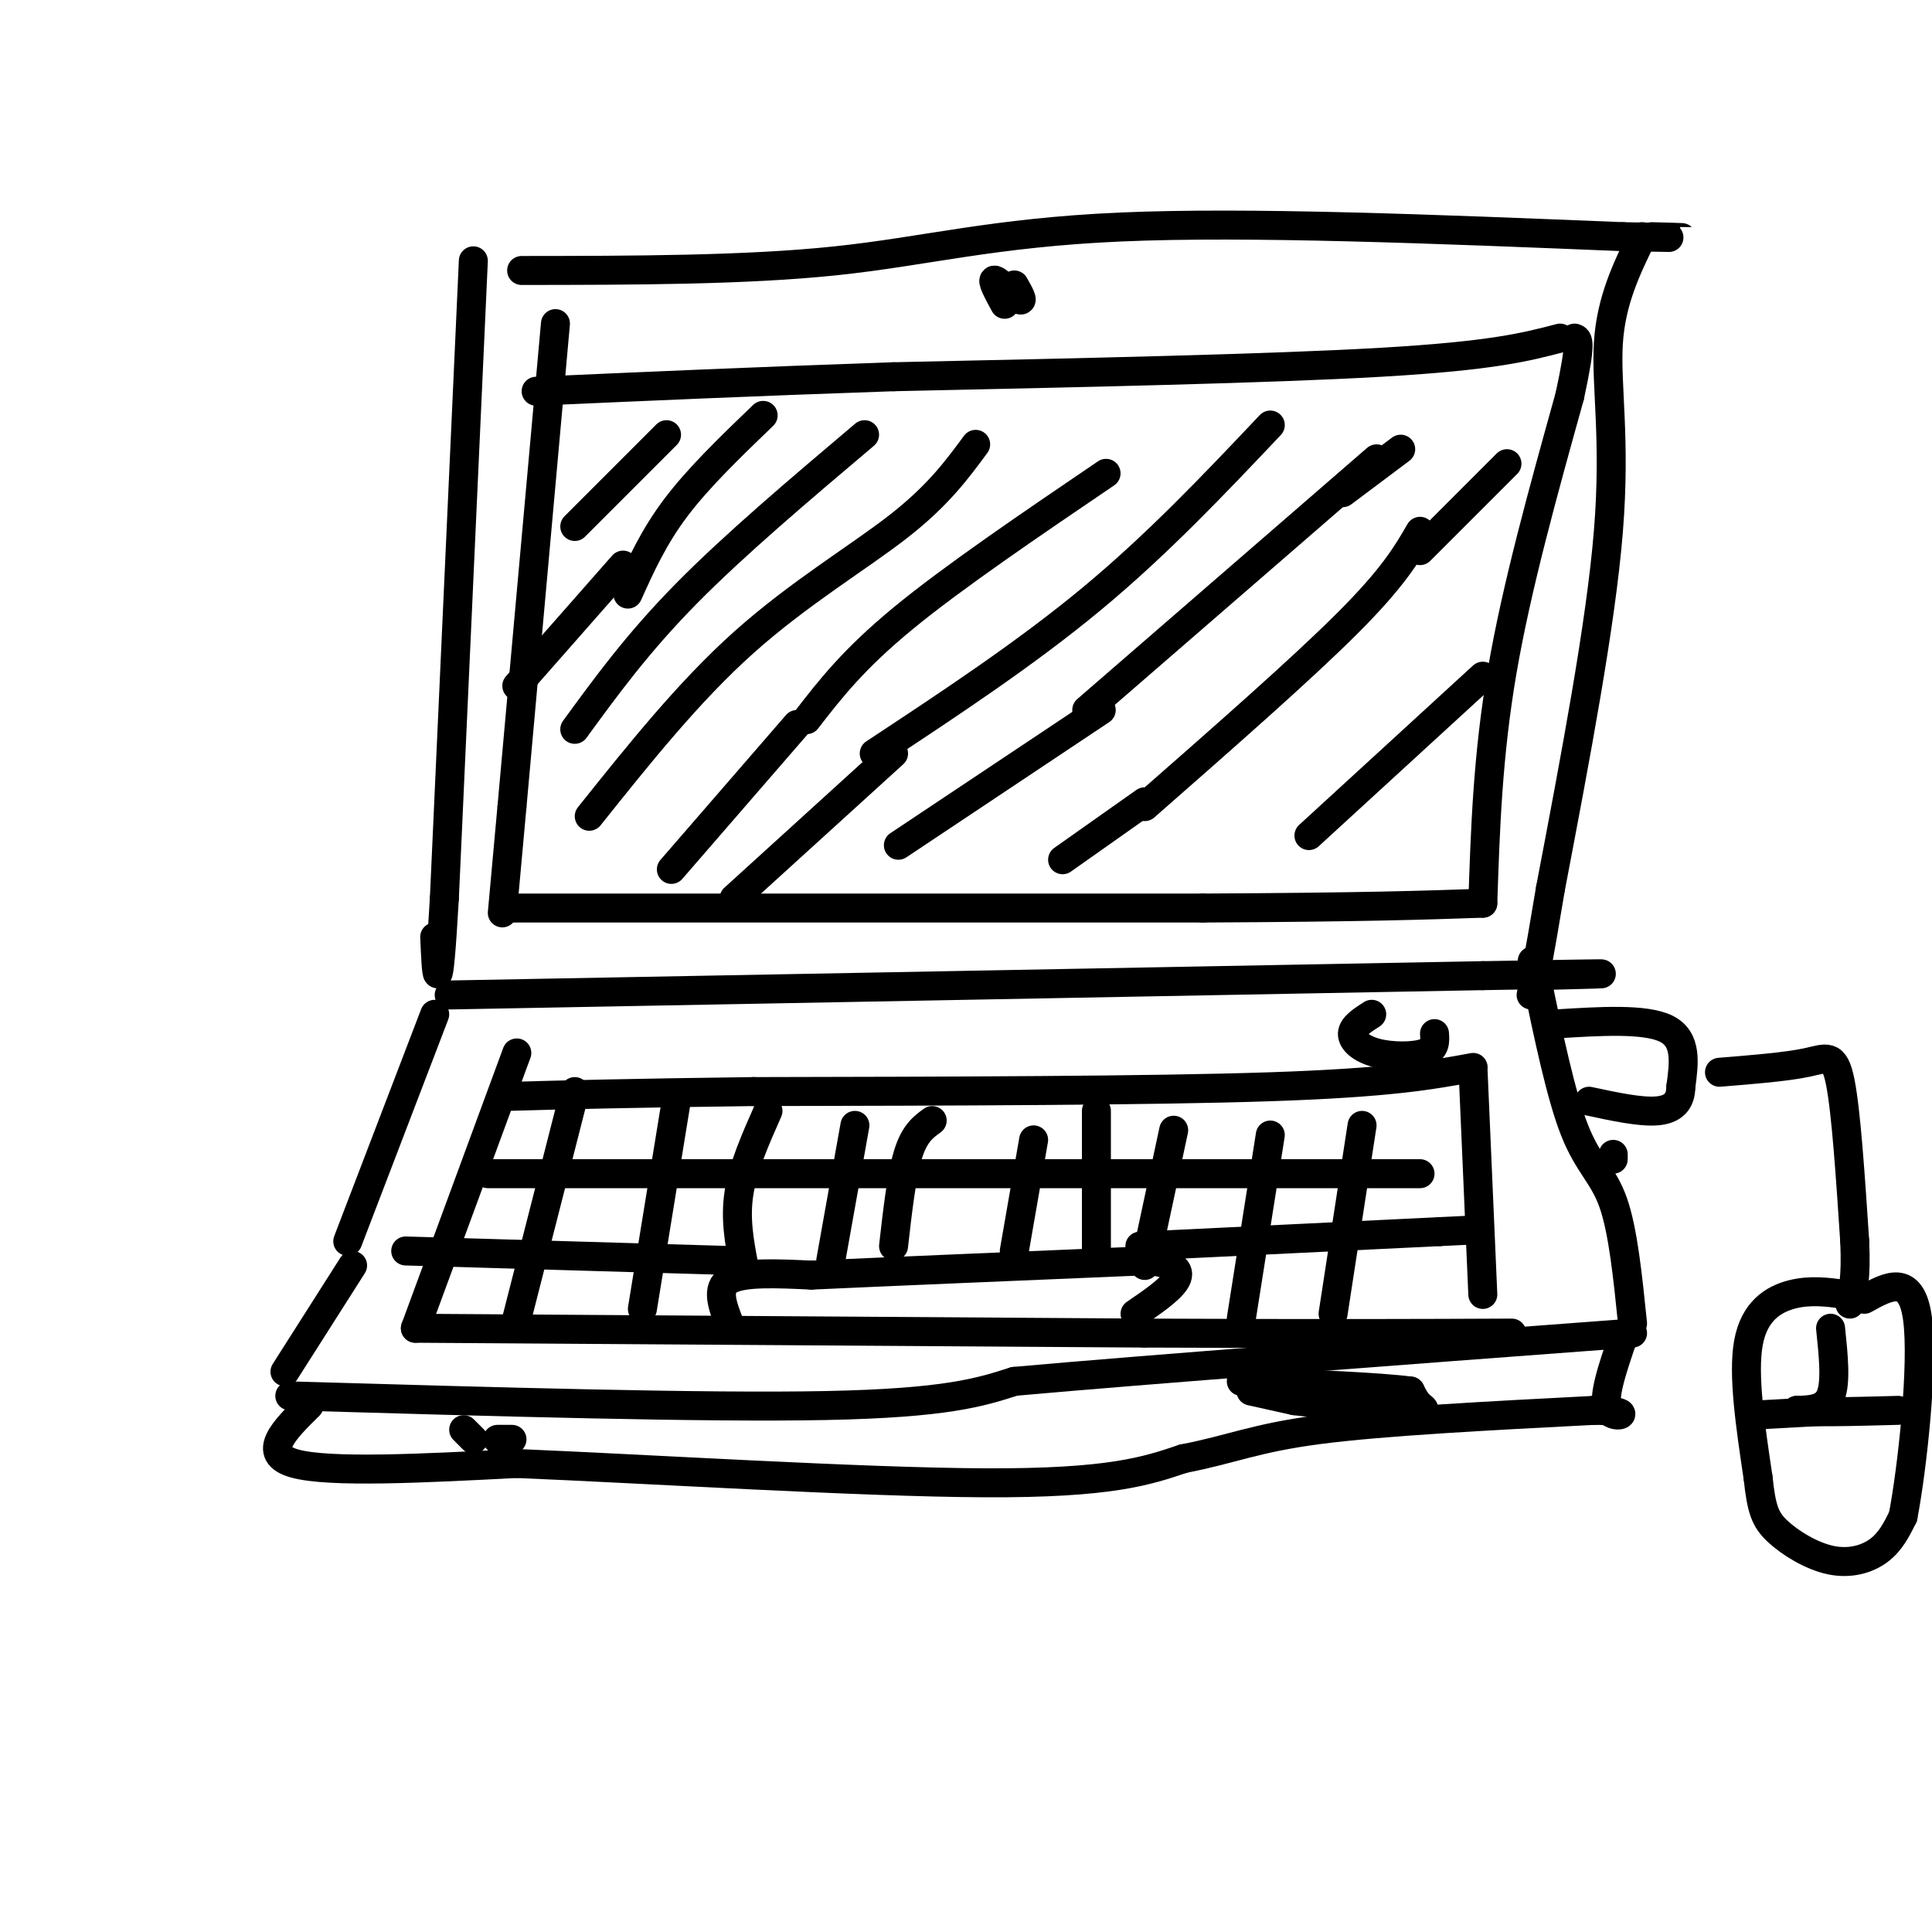 <svg viewBox='0 0 400 400' version='1.1' xmlns='http://www.w3.org/2000/svg' xmlns:xlink='http://www.w3.org/1999/xlink'><g fill='none' stroke='rgb(0,0,0)' stroke-width='6' stroke-linecap='round' stroke-linejoin='round'><path d='M98,54c0.000,0.000 -6.000,132.000 -6,132'/><path d='M92,186c-1.333,23.333 -1.667,15.667 -2,8'/><path d='M108,56c23.200,-0.022 46.400,-0.044 65,-2c18.600,-1.956 32.600,-5.844 59,-7c26.400,-1.156 65.200,0.422 104,2'/><path d='M336,49c18.333,0.333 12.167,0.167 6,0'/><path d='M340,49c-3.222,6.600 -6.444,13.200 -7,22c-0.556,8.800 1.556,19.800 0,39c-1.556,19.200 -6.778,46.600 -12,74'/><path d='M321,184c-2.667,16.000 -3.333,19.000 -4,22'/><path d='M93,206c0.000,0.000 214.000,-4.000 214,-4'/><path d='M307,202c37.500,-0.667 24.250,-0.333 11,0'/><path d='M90,210c0.000,0.000 -18.000,47.000 -18,47'/><path d='M73,262c0.000,0.000 -14.000,22.000 -14,22'/><path d='M60,289c43.000,1.250 86.000,2.500 111,2c25.000,-0.500 32.000,-2.750 39,-5'/><path d='M210,286c27.833,-2.500 77.917,-6.250 128,-10'/><path d='M338,274c-0.978,-9.600 -1.956,-19.200 -4,-25c-2.044,-5.800 -5.156,-7.800 -8,-15c-2.844,-7.200 -5.422,-19.600 -8,-32'/><path d='M318,202c-1.333,-5.333 -0.667,-2.667 0,0'/><path d='M64,291c-5.083,5.000 -10.167,10.000 -3,12c7.167,2.000 26.583,1.000 46,0'/><path d='M107,303c26.889,1.111 71.111,3.889 97,4c25.889,0.111 33.444,-2.444 41,-5'/><path d='M245,302c10.067,-1.933 14.733,-4.267 28,-6c13.267,-1.733 35.133,-2.867 57,-4'/><path d='M330,292c9.400,0.044 4.400,2.156 3,0c-1.400,-2.156 0.800,-8.578 3,-15'/><path d='M115,67c0.000,0.000 -9.000,100.000 -9,100'/><path d='M106,167c-1.833,20.333 -1.917,21.167 -2,22'/><path d='M105,188c0.000,0.000 144.000,0.000 144,0'/><path d='M249,188c33.667,-0.167 45.833,-0.583 58,-1'/><path d='M307,187c0.500,-15.250 1.000,-30.500 4,-48c3.000,-17.500 8.500,-37.250 14,-57'/><path d='M325,82c2.500,-11.500 1.750,-11.750 1,-12'/><path d='M323,70c-7.000,1.833 -14.000,3.667 -37,5c-23.000,1.333 -62.000,2.167 -101,3'/><path d='M185,78c-29.167,1.000 -51.583,2.000 -74,3'/><path d='M210,59c1.022,1.822 2.044,3.644 1,3c-1.044,-0.644 -4.156,-3.756 -5,-4c-0.844,-0.244 0.578,2.378 2,5'/><path d='M107,218c0.000,0.000 -21.000,57.000 -21,57'/><path d='M86,275c0.000,0.000 151.000,1.000 151,1'/><path d='M237,276c37.833,0.167 56.917,0.083 76,0'/><path d='M307,268c0.000,0.000 -2.000,-46.000 -2,-46'/><path d='M305,221c-8.583,1.583 -17.167,3.167 -42,4c-24.833,0.833 -65.917,0.917 -107,1'/><path d='M156,226c-26.333,0.333 -38.667,0.667 -51,1'/><path d='M119,226c0.000,0.000 -12.000,47.000 -12,47'/><path d='M140,228c0.000,0.000 -7.000,43.000 -7,43'/><path d='M151,274c-1.417,-3.667 -2.833,-7.333 0,-9c2.833,-1.667 9.917,-1.333 17,-1'/><path d='M168,264c14.500,-0.667 42.250,-1.833 70,-3'/><path d='M238,261c11.167,1.333 4.083,6.167 -3,11'/><path d='M154,262c-0.917,-4.833 -1.833,-9.667 -1,-15c0.833,-5.333 3.417,-11.167 6,-17'/><path d='M237,262c0.000,0.000 6.000,-28.000 6,-28'/><path d='M257,273c0.000,0.000 6.000,-38.000 6,-38'/><path d='M276,272c0.000,0.000 6.000,-39.000 6,-39'/><path d='M185,258c0.833,-7.333 1.667,-14.667 3,-19c1.333,-4.333 3.167,-5.667 5,-7'/><path d='M210,259c0.000,0.000 4.000,-23.000 4,-23'/><path d='M172,261c0.000,0.000 5.000,-28.000 5,-28'/><path d='M227,259c0.000,0.000 0.000,-29.000 0,-29'/><path d='M101,243c0.000,0.000 111.000,0.000 111,0'/><path d='M212,243c32.167,0.000 57.083,0.000 82,0'/><path d='M84,259c0.000,0.000 68.000,2.000 68,2'/><path d='M236,258c0.000,0.000 62.000,-3.000 62,-3'/><path d='M298,255c10.333,-0.500 5.167,-0.250 0,0'/><path d='M334,240c0.000,0.000 0.000,-1.000 0,-1'/><path d='M322,212c9.333,-0.583 18.667,-1.167 23,1c4.333,2.167 3.667,7.083 3,12'/><path d='M348,225c-0.022,3.067 -1.578,4.733 -5,5c-3.422,0.267 -8.711,-0.867 -14,-2'/><path d='M356,222c6.889,-0.556 13.778,-1.111 18,-2c4.222,-0.889 5.778,-2.111 7,4c1.222,6.111 2.111,19.556 3,33'/><path d='M384,257c0.333,7.667 -0.333,10.333 -1,13'/><path d='M382,268c-3.600,-0.489 -7.200,-0.978 -11,0c-3.800,0.978 -7.800,3.422 -9,10c-1.200,6.578 0.400,17.289 2,28'/><path d='M364,306c0.692,6.450 1.423,8.574 4,11c2.577,2.426 7.002,5.153 11,6c3.998,0.847 7.571,-0.187 10,-2c2.429,-1.813 3.715,-4.407 5,-7'/><path d='M394,314c1.933,-10.022 4.267,-31.578 3,-41c-1.267,-9.422 -6.133,-6.711 -11,-4'/><path d='M379,275c0.583,5.583 1.167,11.167 0,14c-1.167,2.833 -4.083,2.917 -7,3'/><path d='M372,292c2.333,0.500 11.667,0.250 21,0'/><path d='M381,292c0.000,0.000 -18.000,1.000 -18,1'/><path d='M96,296c0.000,0.000 2.000,2.000 2,2'/><path d='M103,298c0.000,0.000 3.000,0.000 3,0'/><path d='M259,288c0.000,0.000 9.000,2.000 9,2'/><path d='M268,290c6.393,0.786 17.875,1.750 23,2c5.125,0.250 3.893,-0.214 3,-1c-0.893,-0.786 -1.446,-1.893 -2,-3'/><path d='M292,288c-6.167,-0.833 -20.583,-1.417 -35,-2'/><path d='M138,90c0.000,0.000 -19.000,19.000 -19,19'/><path d='M158,86c-6.667,6.417 -13.333,12.833 -18,19c-4.667,6.167 -7.333,12.083 -10,18'/><path d='M179,90c-13.500,11.417 -27.000,22.833 -37,33c-10.000,10.167 -16.500,19.083 -23,28'/><path d='M202,92c-3.911,5.311 -7.822,10.622 -16,17c-8.178,6.378 -20.622,13.822 -32,24c-11.378,10.178 -21.689,23.089 -32,36'/><path d='M129,117c0.000,0.000 -22.000,25.000 -22,25'/><path d='M229,98c-15.833,10.750 -31.667,21.500 -42,30c-10.333,8.500 -15.167,14.750 -20,21'/><path d='M263,88c-11.667,12.333 -23.333,24.667 -37,36c-13.667,11.333 -29.333,21.667 -45,32'/><path d='M285,95c0.000,0.000 -60.000,52.000 -60,52'/><path d='M294,110c-2.750,4.750 -5.500,9.500 -15,19c-9.500,9.500 -25.750,23.750 -42,38'/><path d='M307,140c0.000,0.000 -36.000,33.000 -36,33'/><path d='M185,156c0.000,0.000 -33.000,30.000 -33,30'/><path d='M165,150c0.000,0.000 -26.000,30.000 -26,30'/><path d='M228,147c0.000,0.000 -42.000,28.000 -42,28'/><path d='M237,166c0.000,0.000 -17.000,12.000 -17,12'/><path d='M294,114c0.000,0.000 18.000,-18.000 18,-18'/><path d='M278,102c0.000,0.000 12.000,-9.000 12,-9'/><path d='M284,210c-1.970,1.262 -3.940,2.524 -4,4c-0.060,1.476 1.792,3.167 5,4c3.208,0.833 7.774,0.810 10,0c2.226,-0.810 2.113,-2.405 2,-4'/></g>
</svg>